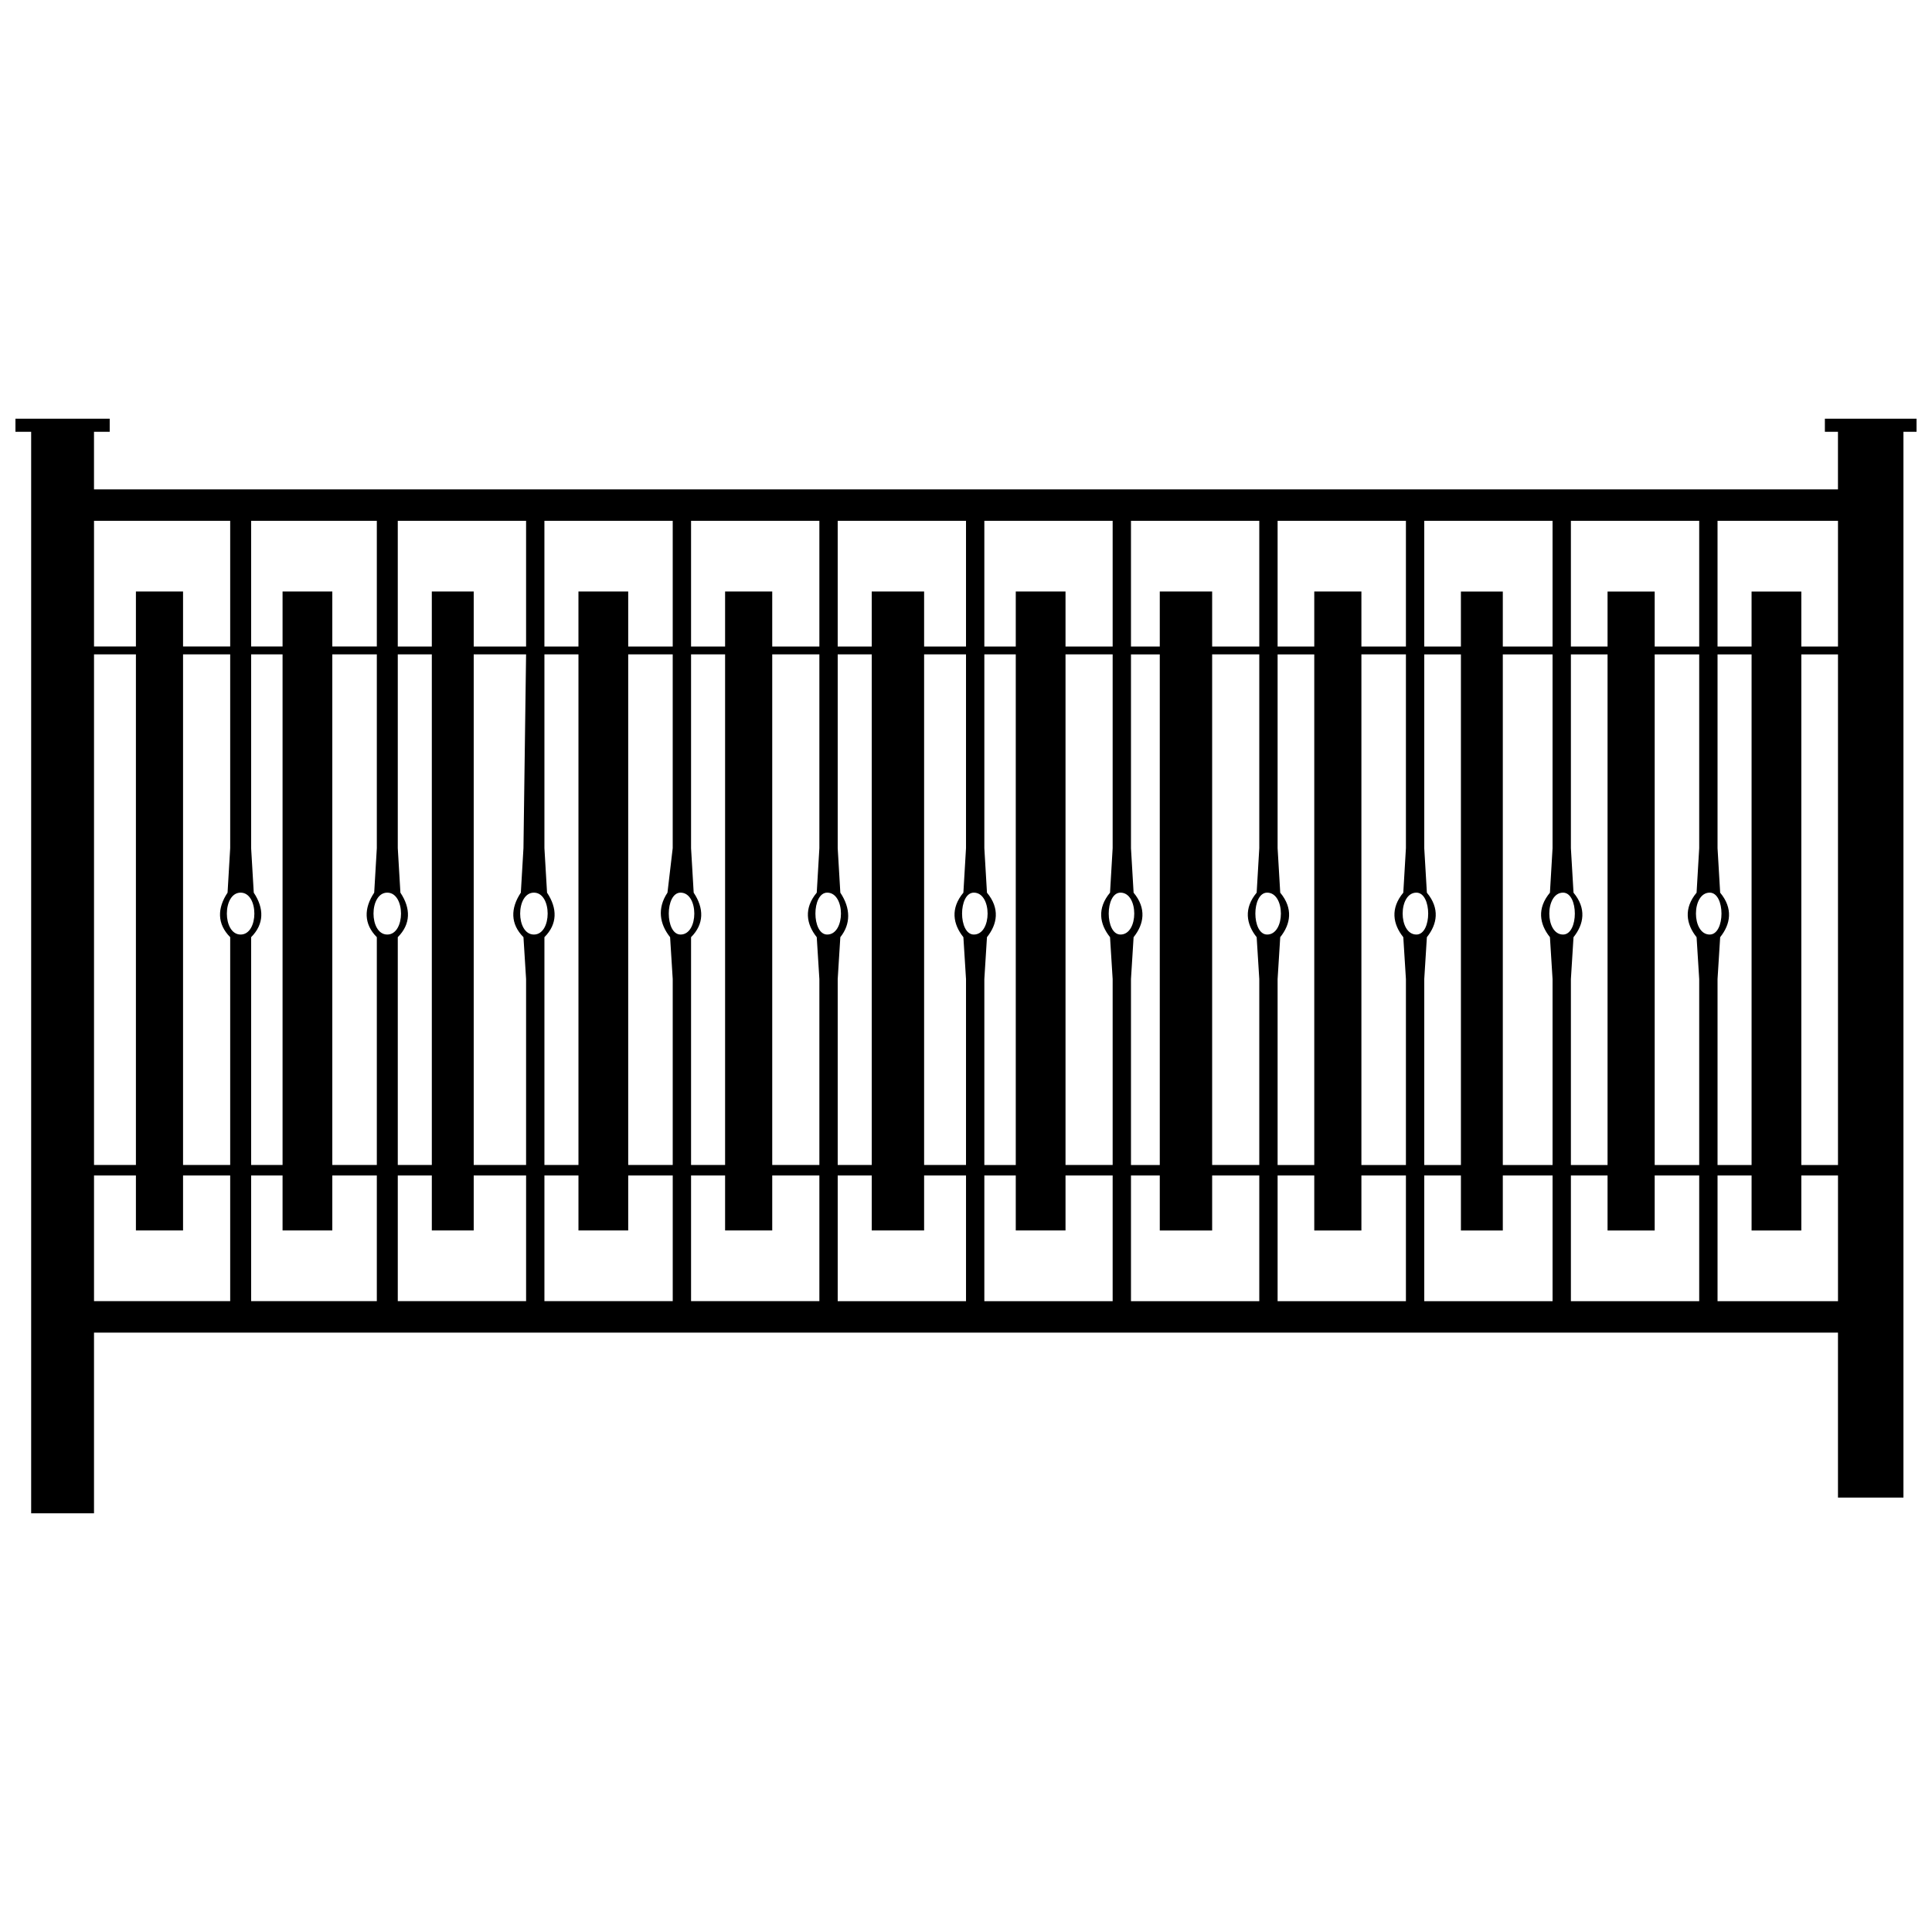 <?xml version="1.0" encoding="UTF-8"?>
<!-- Uploaded to: ICON Repo, www.svgrepo.com, Generator: ICON Repo Mixer Tools -->
<svg width="800px" height="800px" version="1.1" viewBox="144 144 512 512" xmlns="http://www.w3.org/2000/svg">
 <defs>
  <clipPath id="a">
   <path d="m148.09 254h503.81v292h-503.81z"/>
  </clipPath>
 </defs>
 <g clip-path="url(#a)">
  <path d="m168.91 258.43v15.266h462.17v-15.266h-3.469v-3.469h24.289v3.469h-3.469v282.44h-17.348v-43.719h-462.17v47.883h-16.656v-286.6h-4.164v-3.469h24.98v3.469zm452.46 42.332v14.574h9.715v-33.309h-31.922v33.309h9.02v-14.574h13.184zm0 16.656v135.32h9.715v-135.32zm0 138.1v14.574h-13.184v-14.574h-9.02v33.309h31.922v-33.309zm-13.184-2.777v-135.32h-9.02v51.352l0.695 11.797c3.469 4.164 2.777 8.328 0 11.797l-0.695 11.102v49.27h9.02zm-25.676-151.98v14.574h11.797v-33.309h-34.004v33.309h9.715v-14.574h12.492zm0 16.656v135.32h11.797v-49.27l-0.695-11.102c-2.777-3.469-3.469-7.633 0-11.797l0.695-11.797v-51.352h-11.797zm0 138.1v14.574h-12.492v-14.574h-9.715v33.309h34.004v-33.309zm-12.492-2.777v-135.32h-9.715v51.352l0.695 11.797c3.469 4.164 2.777 8.328 0 11.797l-0.695 11.102v49.27h9.715zm-27.758-151.98v14.574h13.184v-33.309h-34.004v33.309h9.715v-14.574h11.102zm0 16.656v135.32h13.184v-49.27l-0.695-11.102c-2.777-3.469-3.469-7.633 0-11.797l0.695-11.797v-51.352h-13.184zm0 138.1v14.574h-11.102v-14.574h-9.715v33.309h34.004v-33.309zm-11.102-2.777v-135.32h-9.715v51.352l0.695 11.797c3.469 4.164 2.777 8.328 0 11.797l-0.695 11.102v49.27h9.715zm-26.371-151.98v14.574h11.797v-33.309h-34.004v33.309h9.715v-14.574h12.492zm0 16.656v135.32h11.797v-49.27l-0.695-11.102c-2.777-3.469-3.469-7.633 0-11.797l0.695-11.797v-51.352h-11.797zm0 138.1v14.574h-12.492v-14.574h-9.715v33.309h34.004v-33.309zm-12.492-2.777v-135.32h-9.715v51.352l0.695 11.797c3.469 4.164 2.777 8.328 0 11.797l-0.695 11.102v49.27h9.715zm-27.062-151.98v14.574h12.492v-33.309h-34.004v33.309h7.633v-14.574h13.879zm0 16.656v135.32h12.492v-49.27l-0.695-11.102c-2.777-3.469-3.469-7.633 0-11.797l0.695-11.797v-51.352h-12.492zm0 138.1v14.574h-13.879v-14.574h-7.633v33.309h34.004v-33.309zm-13.879-2.777v-135.32h-7.633v51.352l0.695 11.797c3.469 4.164 2.777 8.328 0 11.797l-0.695 11.102v49.27h7.633zm-24.98-151.98v14.574h12.492v-33.309h-34.004v33.309h8.328v-14.574h13.184zm0 16.656v135.32h12.492v-49.27l-0.695-11.102c-2.777-3.469-3.469-7.633 0-11.797l0.695-11.797v-51.352h-12.492zm0 138.1v14.574h-13.184v-14.574h-8.328v33.309h34.004v-33.309zm-13.184-2.777v-135.32h-8.328v51.352l0.695 11.797c3.469 4.164 2.777 8.328 0 11.797l-0.695 11.102v49.27h8.328zm-24.289-151.98v14.574h11.102v-33.309h-34.004v33.309h9.02v-14.574h13.879zm0 16.656v135.32h11.102v-49.27l-0.695-11.102c-2.777-3.469-3.469-7.633 0-11.797l0.695-11.797v-51.352h-11.102zm0 138.1v14.574h-13.879v-14.574h-9.02v33.309h34.004v-33.309zm-13.879-2.777v-135.32h-9.02v51.352l0.695 11.797c2.777 4.164 2.777 8.328 0 11.797l-0.695 11.102v49.27h9.02zm-26.371-151.98v14.574h12.492v-33.309h-34.004v33.309h9.02v-14.574h12.492zm0 16.656v135.32h12.492v-49.27l-0.695-11.102c-2.777-3.469-3.469-7.633 0-11.797l0.695-11.797v-51.352h-12.492zm0 138.1v14.574h-12.492v-14.574h-9.02v33.309h34.004v-33.309zm-12.492-2.777v-135.32h-9.02v51.352l0.695 11.797c2.777 4.164 2.777 8.328-0.695 11.797v60.371h9.02zm-25.676-151.98v14.574h11.797v-33.309h-34.004v33.309h9.02v-14.574h13.184zm0 16.656v135.32h11.797v-49.27l-0.695-11.102c-2.777-3.469-3.469-7.633-0.695-11.797l1.387-11.797v-51.352h-11.797zm0 138.1v14.574h-13.184v-14.574h-9.02v33.309h34.004v-33.309zm-13.184-2.777v-135.32h-9.02v51.352l0.695 11.797c2.777 4.164 2.777 8.328-0.695 11.797v60.371h9.02zm-27.758-151.98v14.574h13.879v-33.309h-34.004v33.309h9.02v-14.574h11.102zm0 16.656v135.32h13.879v-49.27l-0.695-11.102c-3.469-3.469-3.469-7.633-0.695-11.797l0.695-11.797 0.695-51.352h-13.879zm0 138.1v14.574h-11.102v-14.574h-9.02v33.309h34.004v-33.309zm-11.102-2.777v-135.32h-9.02v51.352l0.695 11.797c2.777 4.164 2.777 8.328-0.695 11.797v60.371h9.02zm-26.371-151.98v14.574h11.797v-33.309h-33.309v33.309h8.328v-14.574h13.184zm0 16.656v135.32h11.797v-60.371c-3.469-3.469-3.469-7.633-0.695-11.797l0.695-11.797v-51.352h-11.797zm0 138.1v14.574h-13.184v-14.574h-8.328v33.309h33.309v-33.309zm-13.184-2.777v-135.32h-8.328v51.352l0.695 11.797c2.777 4.164 2.777 8.328-0.695 11.797v60.371h8.328zm-26.371-151.98v14.574h12.492v-33.309h-36.086v33.309h11.102v-14.574h12.492zm0 16.656v135.32h12.492v-60.371c-3.469-3.469-3.469-7.633-0.695-11.797l0.695-11.797v-51.352h-12.492zm0 138.1v14.574h-12.492v-14.574h-11.102v33.309h36.086v-33.309zm-12.492-2.777v-135.32h-11.102v135.32zm417.07-72.172c4.164 0 4.164 11.102 0 11.102-4.859 0-4.859-11.102 0-11.102zm-38.863 0c4.164 0 4.164 11.102 0 11.102-4.859 0-4.859-11.102 0-11.102zm-38.863 0c4.164 0 4.164 11.102 0 11.102-4.859 0-4.859-11.102 0-11.102zm-39.555 0c4.859 0 4.859 11.102 0 11.102-4.164 0-4.164-11.102 0-11.102zm-38.863 0c4.859 0 4.859 11.102 0 11.102-4.164 0-4.164-11.102 0-11.102zm-38.863 0c4.859 0 4.859 11.102 0 11.102-4.164 0-4.164-11.102 0-11.102zm-38.863 0c4.859 0 4.859 11.102 0 11.102-4.164 0-4.164-11.102 0-11.102zm-38.863 0c4.859 0 4.859 11.102 0 11.102-4.164 0-4.164-11.102 0-11.102zm-38.863 0c4.859 0 4.859 11.102 0 11.102-4.859 0-4.859-11.102 0-11.102zm-38.863 0c4.859 0 4.859 11.102 0 11.102s-4.859-11.102 0-11.102zm-38.863 0c4.859 0 4.859 11.102 0 11.102s-4.859-11.102 0-11.102z" fill-rule="evenodd"/>
 </g>
</svg>